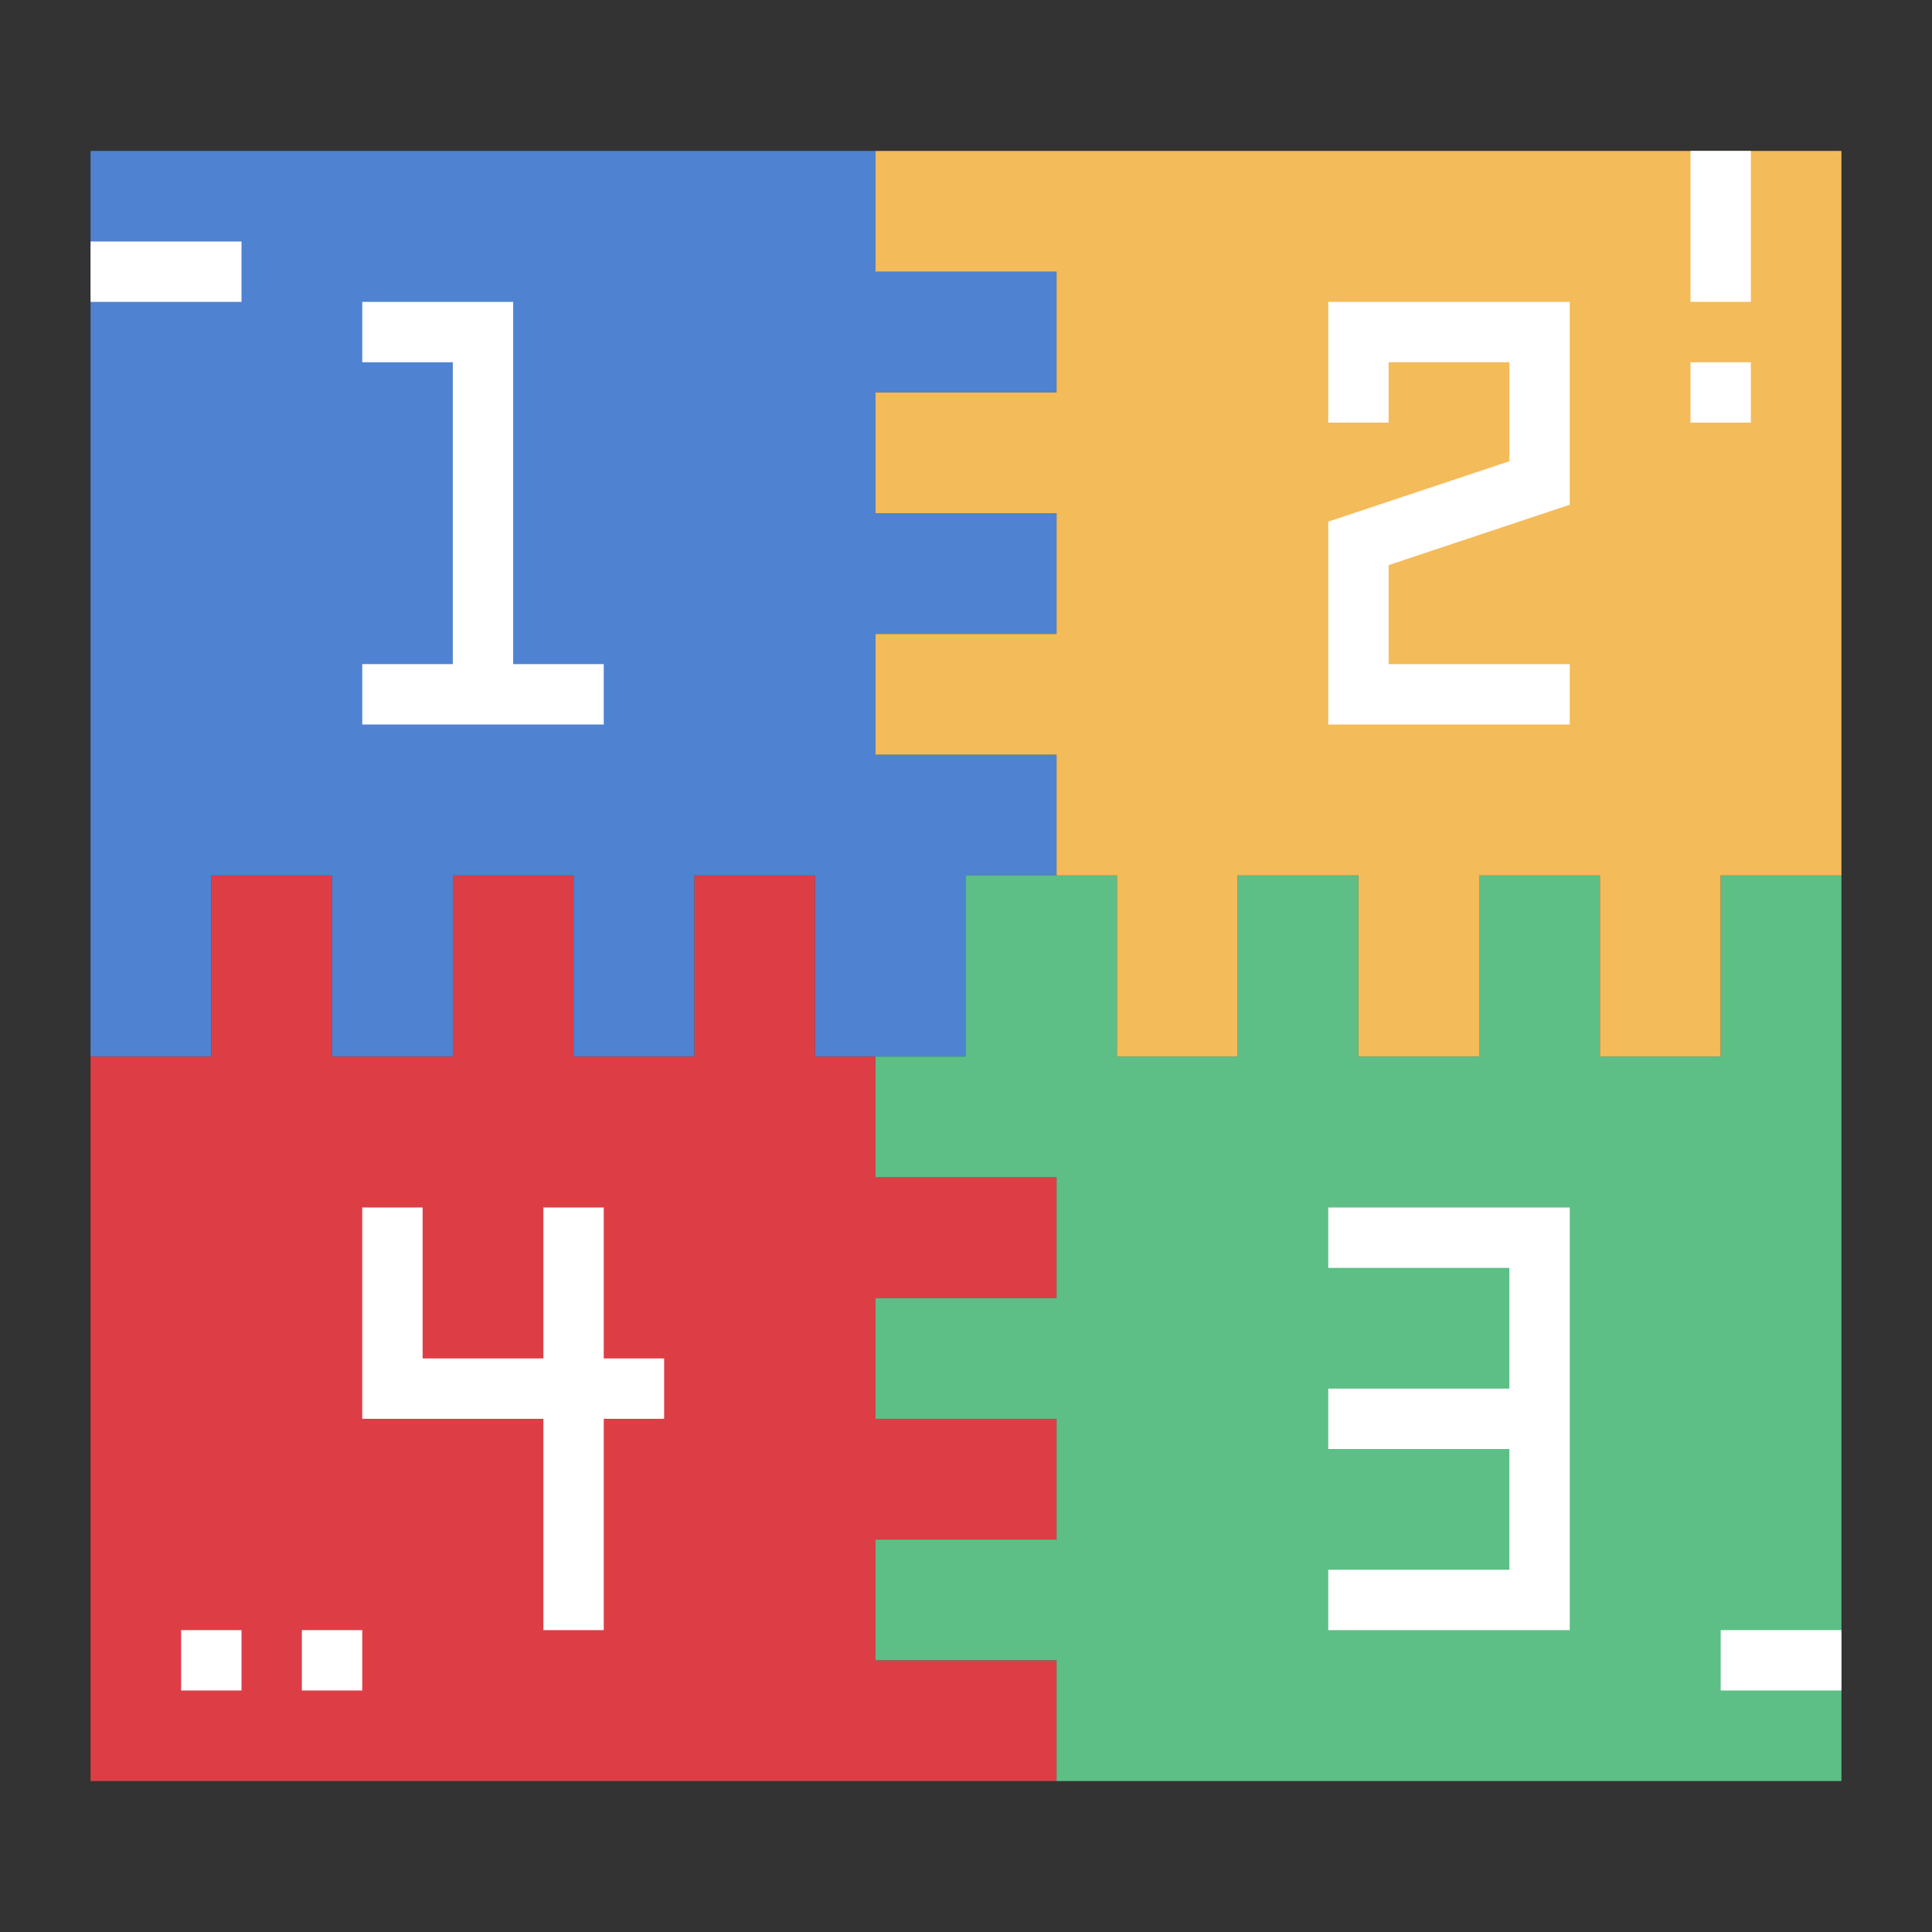 <?xml version="1.0"?>
<svg xmlns="http://www.w3.org/2000/svg" viewBox="0 0 64 64" width="512" height="512"><rect x="0" y="0" width="64" height="64" fill="#333333" stroke="none"/><g id="flat"><polygon points="35 43 35 39 29 39 29 35 27 35 27 29 23 29 23 35 19 35 19 29 15 29 15 35 11 35 11 29 7 29 7 35 3 35 3 59 29 59 35 59 35 55 29 55 29 51 35 51 35 47 29 47 29 43 35 43" style="fill:#dd3e46"/><polygon points="35 13 35 9 29 9 29 5 3 5 3 29 3 35 7 35 7 29 11 29 11 35 15 35 15 29 19 29 19 35 23 35 23 29 27 29 27 35 32 35 32 29 35 29 35 25 29 25 29 21 35 21 35 17 29 17 29 13 35 13" style="fill:#4f83d1"/><polygon points="29 51 29 55 35 55 35 59 61 59 61 35 61 29 57 29 57 35 53 35 53 29 49 29 49 35 45 35 45 29 41 29 41 35 37 35 37 29 32 29 32 35 29 35 29 39 35 39 35 43 29 43 29 47 35 47 35 51 29 51" style="fill:#5dbf86"/><polygon points="35 5 29 5 29 9 35 9 35 13 29 13 29 17 35 17 35 21 29 21 29 25 35 25 35 29 37 29 37 35 41 35 41 29 45 29 45 35 49 35 49 29 53 29 53 35 57 35 57 29 61 29 61 5 35 5" style="fill:#f3bb59"/><polygon points="52 24 44 24 44 17.279 50 15.279 50 12 46 12 46 14 44 14 44 10 52 10 52 16.721 46 18.721 46 22 52 22 52 24" style="fill:#fff"/><polygon points="20 22 17 22 17 10 12 10 12 12 15 12 15 22 12 22 12 24 20 24 20 22" style="fill:#fff"/><polygon points="44 40 44 42 50 42 50 46 44 46 44 48 50 48 50 52 44 52 44 54 52 54 52 48 52 47 52 40 44 40" style="fill:#fff"/><polygon points="20 40 18 40 18 45 14 45 14 40 12 40 12 47 18 47 18 54 20 54 20 47 22 47 22 45 20 45 20 40" style="fill:#fff"/><rect x="3" y="8" width="5" height="2" style="fill:#fff"/><rect x="57" y="54" width="4" height="2" style="fill:#fff"/><rect x="56" y="5" width="2" height="5" style="fill:#fff"/><rect x="56" y="12" width="2" height="2" style="fill:#fff"/><rect x="6" y="54" width="2" height="2" style="fill:#fff"/><rect x="10" y="54" width="2" height="2" style="fill:#fff"/></g></svg>
